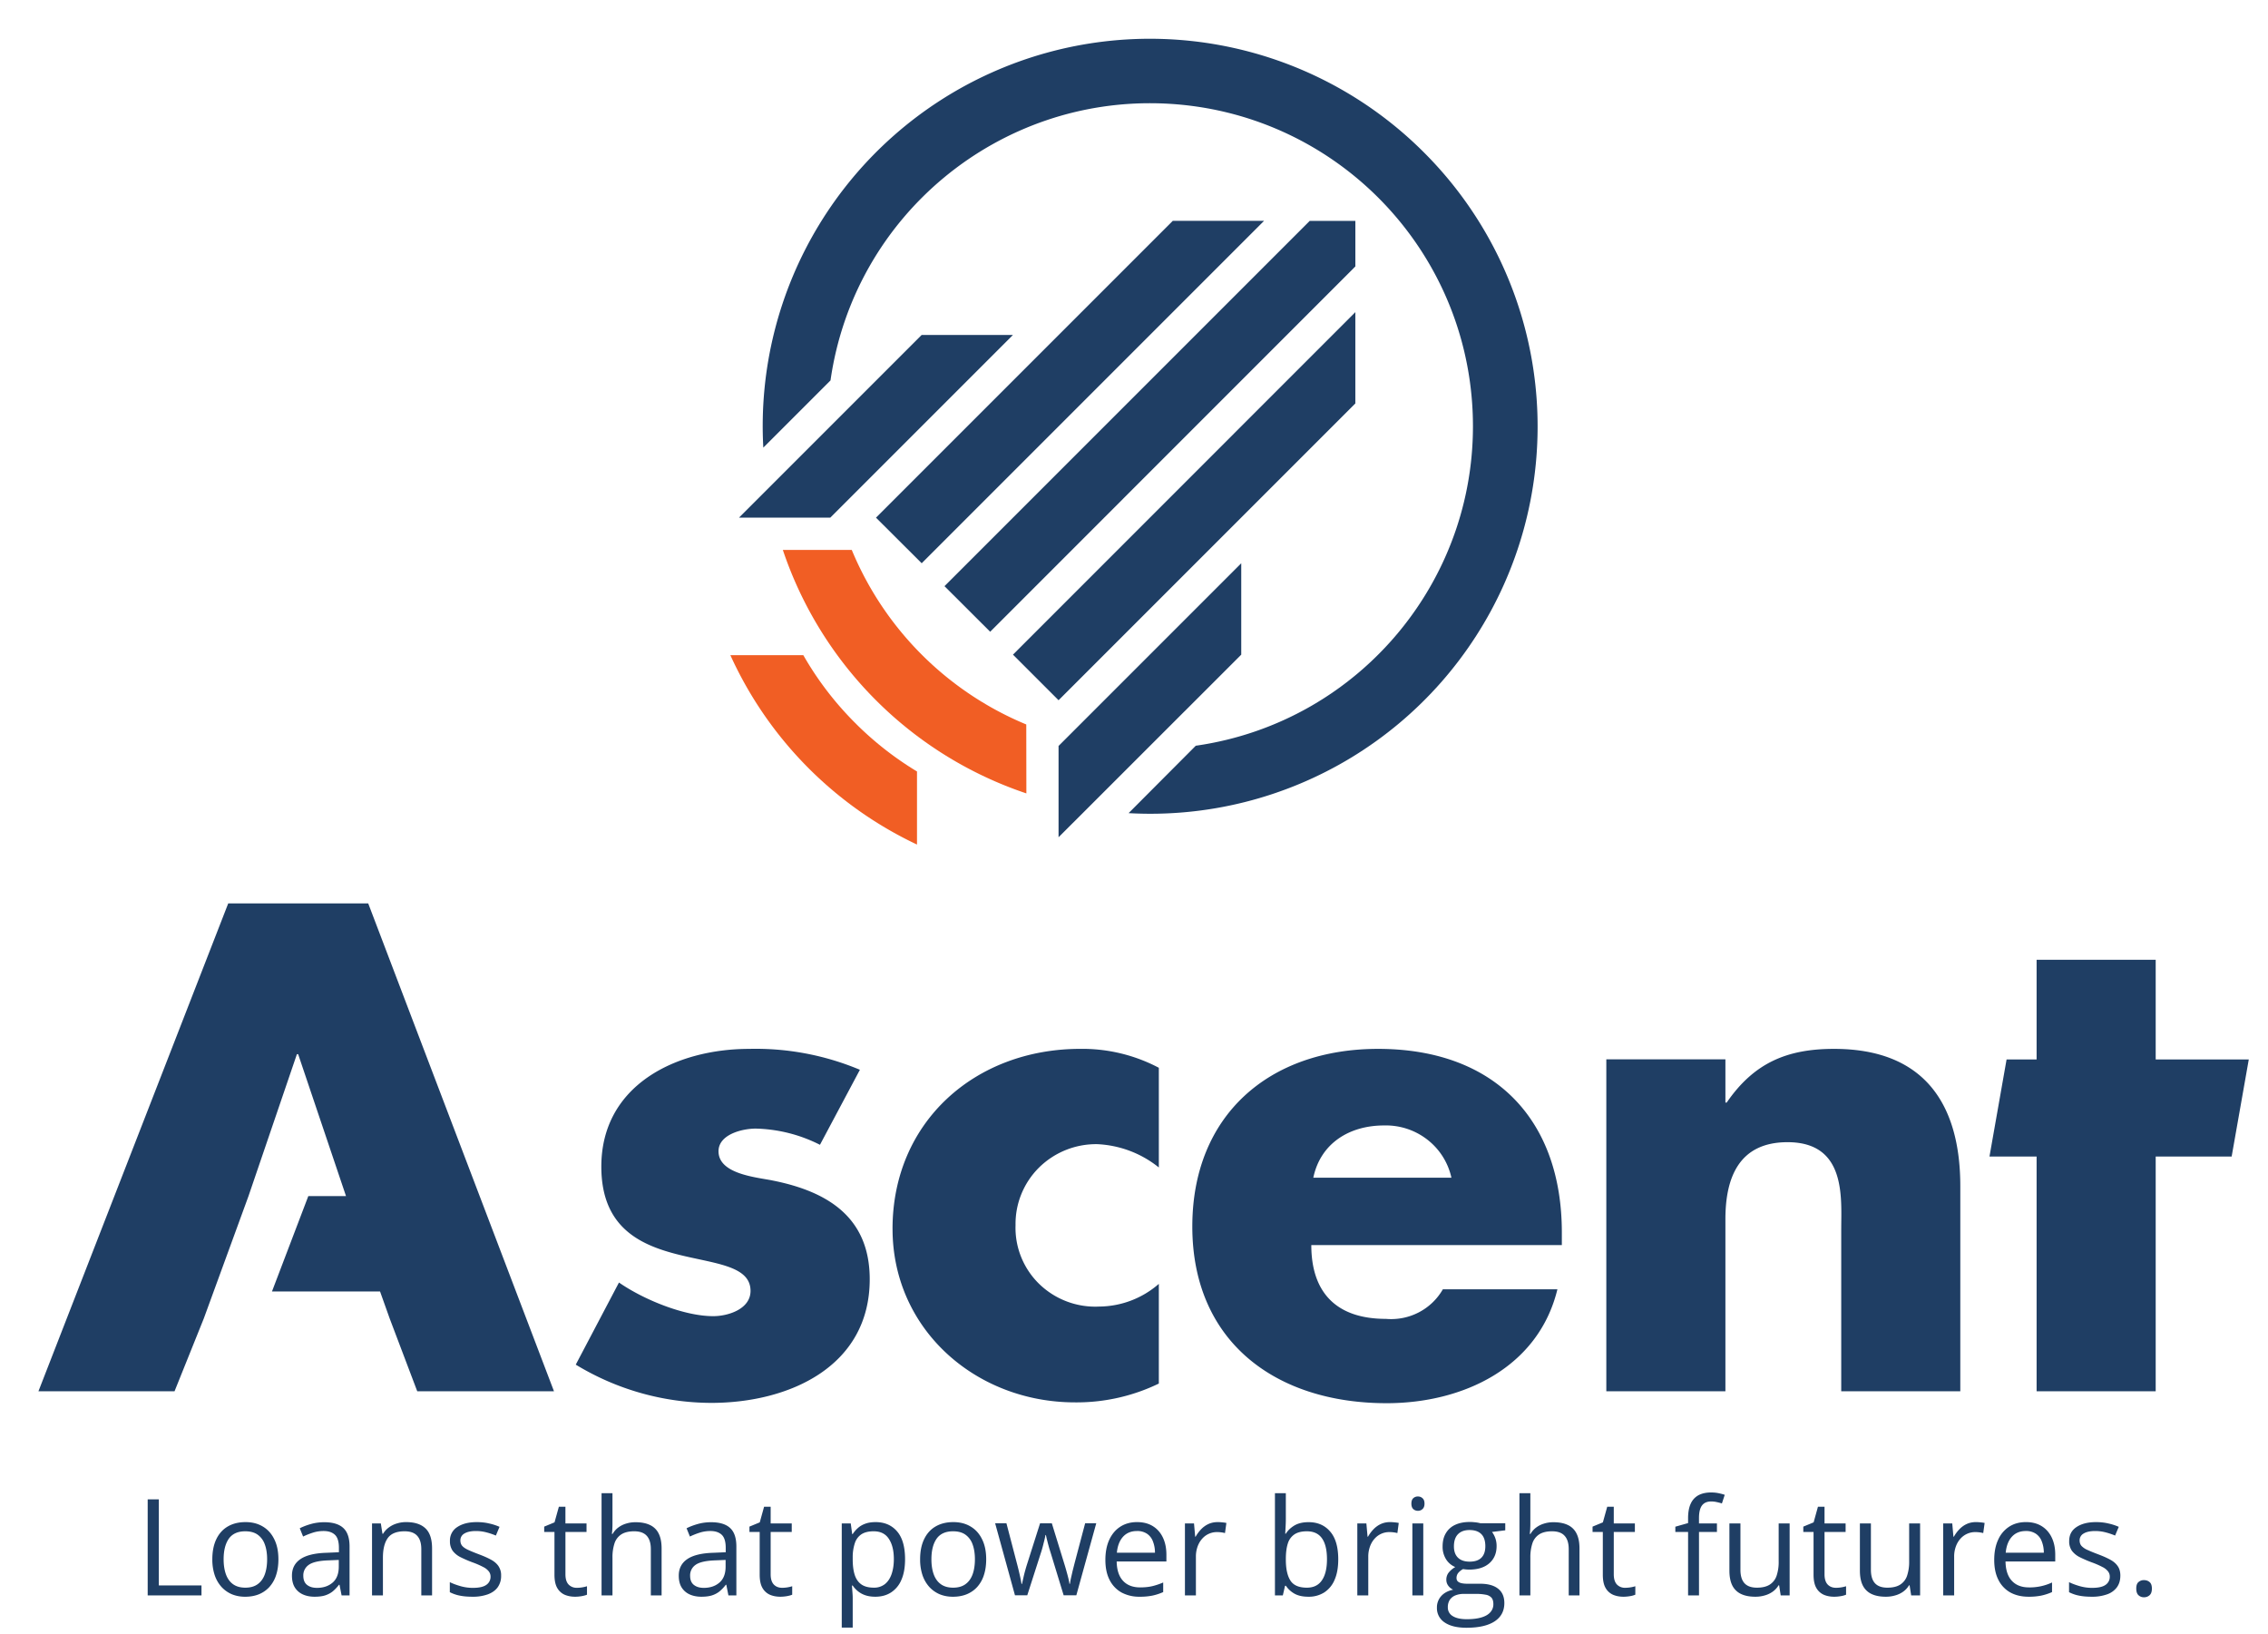 <svg xmlns="http://www.w3.org/2000/svg" width="118" height="85" fill="none"><path fill="#1F3E64" d="M40.176 61.41c-.852-.168-2.793-.336-2.793-1.516 0-.875 1.226-1.18 1.94-1.18a7.766 7.766 0 0 1 3.338.843l2.078-3.903a14.002 14.002 0 0 0-5.756-1.087c-3.81 0-7.697 1.886-7.697 6.126 0 3.099 1.94 4.039 3.881 4.544 1.941.506 3.882.577 3.882 1.92 0 .945-1.16 1.315-1.941 1.315-1.534 0-3.645-.875-4.904-1.75l-2.248 4.272a13.627 13.627 0 0 0 7.048 1.99c4.051 0 8.246-1.887 8.246-6.431 0-3.223-2.182-4.572-5.074-5.142zm6.262 2.523c0 5.218 4.32 9.024 9.494 9.024a9.806 9.806 0 0 0 4.36-.979v-5.186a4.77 4.77 0 0 1-3.101 1.18 4.187 4.187 0 0 1-3.12-1.173 4.095 4.095 0 0 1-.943-1.406 4.06 4.06 0 0 1-.291-1.661 4.101 4.101 0 0 1 .306-1.62 4.14 4.14 0 0 1 .92-1.375 4.23 4.23 0 0 1 3.029-1.213c1.17.055 2.293.48 3.2 1.213V55.55a8.528 8.528 0 0 0-4.085-.984c-5.481 0-9.77 3.805-9.77 9.366zm25.261-9.366c-5.684 0-9.665 3.468-9.665 9.24 0 5.98 4.322 9.193 10.11 9.193 3.98 0 7.895-1.854 8.885-5.925h-5.96a3.08 3.08 0 0 1-1.253 1.2 3.126 3.126 0 0 1-1.71.338c-2.556 0-3.881-1.348-3.881-3.838H81.26v-.641c.005-5.887-3.497-9.567-9.56-9.567zm-3.37 6.702c.374-1.788 1.875-2.718 3.678-2.718a3.511 3.511 0 0 1 2.25.733 3.442 3.442 0 0 1 1.258 1.985h-7.186zm27.093-6.702c-2.42 0-4.151.706-5.586 2.794h-.066v-2.25h-6.196v17.27h6.196v-8.954c0-2.174.715-4.006 3.233-4.006 3.067 0 2.793 2.897 2.793 4.544v8.415h6.195V61.71c0-4.24-1.847-7.143-6.57-7.143zm16.735.549V49.93h-6.196v5.186h-1.562l-.89 5.05h2.452V72.38h6.196V60.166h3.952l.891-5.05h-4.843zM11.874 47 2 72.38h7.081l1.523-3.788 2.325-6.366 2.518-7.382h.066l2.49 7.382h-1.962l-1.891 4.963h5.624l.5 1.403 1.435 3.788h7.114L19.158 47h-7.284z"/><path fill="#F15E24" d="M44.48 37.598a16.638 16.638 0 0 1-2.684-3.512H38a20.066 20.066 0 0 0 9.71 9.851v-3.802a16.768 16.768 0 0 1-3.23-2.537z"/><path fill="#1F3E64" d="M61.017 11.489 45.576 26.93l2.378 2.372 17.813-17.813h-4.75zm7.127 0L49.14 30.494l2.377 2.372 19-19.005V11.49h-2.373zm2.372 4.75L52.703 34.057l2.372 2.372 15.441-15.44v-4.75z"/><path fill="#1F3E64" d="M74.08 7.925a20.145 20.145 0 0 0-34.366 15.362l3.496-3.496c1.225-8.575 8.77-14.811 17.422-14.402 8.653.41 15.574 7.331 15.984 15.984.41 8.652-5.826 16.197-14.402 17.423l-3.495 3.507A20.146 20.146 0 0 0 74.08 7.925z"/><path fill="#F15E24" d="M53.396 37.69a16.774 16.774 0 0 1-9.08-9.08H40.73A20.112 20.112 0 0 0 53.4 41.276l-.005-3.587z"/><path fill="#1F3E64" d="m64.58 29.302-9.505 9.505v4.75l9.505-9.5v-4.755zM47.953 17.425h4.75l-9.505 9.505h-4.75l9.505-9.505zM7.684 83v-4.997h.58v4.478h2.219V83h-2.8zm6.801-1.88c0 .308-.04.582-.12.824a1.678 1.678 0 0 1-.345.612c-.15.166-.332.294-.546.383-.212.086-.453.13-.722.13-.25 0-.48-.044-.69-.13a1.559 1.559 0 0 1-.54-.383 1.768 1.768 0 0 1-.352-.612 2.556 2.556 0 0 1-.123-.824c0-.41.07-.759.208-1.046.14-.29.338-.51.595-.66.26-.152.569-.228.926-.228.342 0 .64.076.896.229.257.152.457.373.598.663.144.287.215.634.215 1.042zm-2.85 0c0 .3.04.562.12.783.08.22.202.392.368.512.167.121.381.182.643.182.26 0 .473-.06.64-.181.168-.121.292-.292.372-.513.08-.221.12-.482.12-.783 0-.298-.04-.556-.12-.772a1.036 1.036 0 0 0-.37-.506c-.166-.119-.381-.178-.645-.178-.39 0-.676.129-.858.386-.18.258-.27.614-.27 1.07zm5.233-1.928c.446 0 .778.1.994.301.217.2.325.52.325.96V83h-.414l-.109-.554h-.027a2.08 2.08 0 0 1-.328.346c-.114.09-.247.16-.397.208-.148.046-.33.068-.547.068-.228 0-.43-.04-.608-.12a.948.948 0 0 1-.417-.362c-.1-.161-.15-.366-.15-.615 0-.374.148-.66.444-.861.296-.2.747-.31 1.353-.328l.646-.028v-.229c0-.323-.07-.55-.208-.68-.14-.13-.335-.195-.588-.195-.196 0-.383.029-.56.086a3.834 3.834 0 0 0-.507.201l-.174-.43c.169-.087.363-.16.581-.222.219-.062.45-.093.69-.093zm.759 1.962-.571.024c-.468.019-.797.095-.988.23a.657.657 0 0 0-.287.57c0 .214.065.373.195.475.13.103.301.154.516.154.332 0 .605-.092.817-.277.211-.184.317-.461.317-.83v-.346zm3.503-1.968c.444 0 .78.109 1.008.328.228.216.342.565.342 1.046V83h-.56v-2.403c0-.312-.072-.546-.216-.7-.141-.156-.359-.233-.653-.233-.414 0-.706.117-.875.352-.168.235-.253.575-.253 1.022V83h-.567v-3.746h.458l.085.54h.031c.08-.132.181-.243.304-.332.123-.09.261-.16.414-.205a1.63 1.63 0 0 1 .482-.072zm4.942 2.789a1 1 0 0 1-.18.605c-.12.161-.29.283-.514.365a2.283 2.283 0 0 1-.793.123c-.262 0-.488-.02-.68-.061a1.97 1.97 0 0 1-.502-.175v-.522c.152.075.335.143.547.205.212.061.428.092.65.092.323 0 .557-.052.703-.157a.499.499 0 0 0 .219-.428.432.432 0 0 0-.089-.27.834.834 0 0 0-.29-.229 4.316 4.316 0 0 0-.568-.246 6.532 6.532 0 0 1-.622-.27 1.16 1.16 0 0 1-.403-.331.847.847 0 0 1-.14-.506.82.82 0 0 1 .383-.728c.257-.171.594-.256 1.011-.256.226 0 .437.022.633.068.198.043.382.102.553.178l-.191.454a3.497 3.497 0 0 0-.496-.167 2.124 2.124 0 0 0-.536-.069c-.262 0-.464.044-.605.13a.4.4 0 0 0-.209.356c0 .116.032.212.096.287.066.075.17.146.314.212s.333.143.568.232c.234.087.437.177.608.27.171.091.302.203.393.335a.84.84 0 0 1 .14.503zm3.941.629a1.792 1.792 0 0 0 .527-.082v.44c-.066.03-.159.055-.277.076-.117.02-.23.03-.342.03-.198 0-.378-.034-.54-.102a.836.836 0 0 1-.39-.356c-.096-.166-.143-.396-.143-.69v-2.222h-.534v-.277l.537-.222.226-.813h.341v.868h1.098v.444h-1.097v2.205c0 .234.053.41.16.526a.57.57 0 0 0 .434.174zm1.853-4.922v1.589c0 .091-.003.183-.007.277a2.67 2.67 0 0 1-.024.253h.038c.077-.132.175-.243.293-.332.121-.09.258-.16.41-.205.153-.048.315-.072.486-.072.3 0 .551.048.752.144a.946.946 0 0 1 .455.444c.102.2.153.46.153.78V83h-.56v-2.403c0-.312-.072-.546-.215-.7-.142-.156-.36-.233-.653-.233-.278 0-.5.054-.667.16a.88.88 0 0 0-.355.466 2.31 2.31 0 0 0-.106.751V83h-.568v-5.318h.568zm5.127 1.51c.446 0 .778.1.994.301.217.2.325.52.325.96V83h-.414l-.109-.554h-.027a2.08 2.08 0 0 1-.328.346c-.114.09-.246.16-.397.208-.148.046-.33.068-.547.068-.228 0-.43-.04-.608-.12a.948.948 0 0 1-.417-.362c-.1-.161-.15-.366-.15-.615 0-.374.148-.66.444-.861.296-.2.747-.31 1.353-.328l.646-.028v-.229c0-.323-.07-.55-.208-.68-.14-.13-.335-.195-.588-.195-.196 0-.383.029-.56.086a3.834 3.834 0 0 0-.507.201l-.174-.43c.169-.087.363-.16.581-.222.219-.062.45-.093.69-.093zm.758 1.962-.57.024c-.467.019-.797.095-.988.23a.657.657 0 0 0-.287.57c0 .214.065.373.195.475.13.103.302.154.516.154.332 0 .605-.092.817-.277.212-.184.318-.461.318-.83v-.346zm2.94 1.45a1.792 1.792 0 0 0 .526-.082v.44c-.066.03-.158.055-.277.076-.116.02-.23.03-.341.03-.199 0-.379-.034-.54-.102a.836.836 0 0 1-.39-.356c-.096-.166-.144-.396-.144-.69v-2.222h-.533v-.277l.537-.222.225-.813h.342v.868h1.097v.444h-1.097v2.205c0 .234.054.41.16.526.11.116.255.174.435.174zm4.864-3.418c.467 0 .84.16 1.117.481.278.322.417.805.417 1.45 0 .426-.063.784-.191 1.073a1.44 1.44 0 0 1-.54.656c-.23.148-.502.222-.817.222-.198 0-.372-.026-.523-.078a1.233 1.233 0 0 1-.386-.212 1.383 1.383 0 0 1-.267-.29h-.04l.023.32c.011.126.017.235.017.329v1.538h-.57v-5.421h.468l.075.554h.027c.073-.114.162-.218.267-.311.105-.096.232-.171.383-.226.152-.057.332-.085.54-.085zm-.1.478c-.26 0-.469.05-.628.15a.864.864 0 0 0-.346.452 2.296 2.296 0 0 0-.116.748v.11c0 .316.034.584.103.803.07.218.185.385.345.499.162.114.378.17.65.17a.895.895 0 0 0 .58-.187c.155-.126.27-.3.346-.523.077-.226.116-.484.116-.776 0-.442-.087-.793-.26-1.053-.17-.262-.434-.393-.79-.393zm5.855 1.456c0 .308-.04.582-.12.824a1.69 1.69 0 0 1-.344.612c-.15.166-.333.294-.547.383-.212.086-.453.13-.721.13-.251 0-.481-.044-.69-.13a1.559 1.559 0 0 1-.54-.383 1.768 1.768 0 0 1-.353-.612 2.556 2.556 0 0 1-.123-.824c0-.41.07-.759.209-1.046.139-.29.337-.51.594-.66.26-.152.569-.228.927-.228.341 0 .64.076.895.229.258.152.457.373.598.663.144.287.215.634.215 1.042zm-2.85 0c0 .3.04.562.12.783.08.22.202.392.369.512.166.121.38.182.642.182.26 0 .473-.06.64-.181.168-.121.292-.292.372-.513.08-.221.12-.482.12-.783 0-.298-.04-.556-.12-.772a1.036 1.036 0 0 0-.37-.506c-.165-.119-.38-.178-.645-.178-.39 0-.676.129-.858.386-.18.258-.27.614-.27 1.07zm6.88 1.873-.666-2.18-.086-.274-.071-.26a8.534 8.534 0 0 0-.059-.232c-.015-.073-.03-.136-.04-.188h-.024a4.773 4.773 0 0 1-.096.42c-.02.085-.043.174-.069.267a4.836 4.836 0 0 1-.085.277l-.697 2.17h-.64l-1.032-3.746h.588l.54 2.068a15.052 15.052 0 0 1 .188.783c.025.116.044.217.055.304h.027a109.54 109.54 0 0 1 .103-.458 9.332 9.332 0 0 1 .147-.526l.69-2.17h.612l.667 2.166c.034.11.067.223.099.342.034.118.065.233.092.345.027.11.047.207.058.294h.028a3.26 3.26 0 0 1 .05-.287l.086-.376.106-.417.547-2.068h.578L56 82.993h-.66zm3.822-3.807c.319 0 .592.07.82.211.228.142.402.34.523.595.12.253.181.55.181.889v.352h-2.587c.007.44.116.775.328 1.005.212.23.51.345.895.345.237 0 .447-.022.63-.065a3.47 3.47 0 0 0 .567-.191v.499a2.77 2.77 0 0 1-.564.184 3.237 3.237 0 0 1-.657.058 1.95 1.95 0 0 1-.943-.218 1.53 1.53 0 0 1-.622-.65c-.148-.285-.222-.633-.222-1.046 0-.403.067-.752.201-1.046.137-.296.328-.524.575-.683.248-.16.54-.24.875-.24zm-.007.464c-.303 0-.545.1-.725.298-.18.198-.287.475-.321.83h1.982a1.603 1.603 0 0 0-.106-.588.826.826 0 0 0-.304-.396.898.898 0 0 0-.526-.144zm4.197-.465c.075 0 .154.005.236.014.082.007.155.017.219.031l-.072.526a1.748 1.748 0 0 0-.417-.051 1.014 1.014 0 0 0-.776.352c-.1.112-.179.247-.236.407a1.535 1.535 0 0 0-.085.526V83h-.571v-3.746h.472l.061.69h.024c.078-.139.17-.265.28-.38a1.26 1.26 0 0 1 .38-.276c.146-.068.307-.102.485-.102zm3.548-1.503v1.33c0 .152-.005.3-.014.444l-.017.334h.03c.103-.168.252-.31.445-.427.194-.116.441-.174.742-.174.47 0 .843.163 1.121.489.28.323.42.805.42 1.446 0 .421-.063.777-.191 1.066a1.44 1.44 0 0 1-.54.656 1.5 1.5 0 0 1-.824.222c-.296 0-.54-.054-.731-.164a1.282 1.282 0 0 1-.438-.406h-.044l-.116.502h-.41v-5.318h.567zm1.094 1.982c-.272 0-.487.054-.646.16a.877.877 0 0 0-.346.48c-.068.211-.102.48-.102.806v.03c0 .472.078.834.236 1.084.157.248.443.373.858.373.348 0 .61-.128.782-.383.176-.255.264-.62.264-1.094 0-.483-.087-.846-.26-1.09-.171-.244-.433-.366-.786-.366zm4.327-.478c.075 0 .154.004.236.013.082.007.155.017.218.031l-.071.526a1.748 1.748 0 0 0-.417-.051 1.013 1.013 0 0 0-.776.352c-.1.112-.18.247-.236.407a1.535 1.535 0 0 0-.086.526V83h-.57v-3.746h.471l.062.69h.024c.077-.139.17-.265.28-.38a1.26 1.26 0 0 1 .38-.276 1.13 1.13 0 0 1 .485-.102zm1.73.068V83h-.568v-3.746h.567zm-.278-1.401c.094 0 .174.03.24.092.068.06.102.153.102.28 0 .125-.034.219-.102.28a.339.339 0 0 1-.24.093.348.348 0 0 1-.246-.093c-.064-.061-.095-.155-.095-.28 0-.127.031-.22.095-.28a.348.348 0 0 1 .246-.092zm2.526 6.829c-.492 0-.871-.093-1.138-.277a.879.879 0 0 1-.4-.77.87.87 0 0 1 .222-.6c.15-.167.358-.278.623-.332a.681.681 0 0 1-.253-.205.51.51 0 0 1-.103-.315.59.59 0 0 1 .113-.359 1.22 1.22 0 0 1 .352-.3 1.024 1.024 0 0 1-.479-.404 1.223 1.223 0 0 1-.18-.666c0-.27.055-.498.167-.687a1.08 1.08 0 0 1 .485-.438c.212-.1.468-.15.77-.15.065 0 .131.003.197.01a1.856 1.856 0 0 1 .355.058h1.286v.366l-.69.085a1.193 1.193 0 0 1 .239.739c0 .373-.127.67-.38.892-.253.218-.6.328-1.042.328-.105 0-.212-.01-.321-.028a.831.831 0 0 0-.257.206.419.419 0 0 0-.085.26c0 .072.021.13.065.174.045.043.11.075.195.095.084.018.185.028.304.028h.66c.407 0 .72.085.936.256.219.17.328.42.328.749 0 .414-.169.732-.506.953-.337.221-.825.332-1.463.332zm.017-.445c.31 0 .567-.032.77-.095.204-.062.357-.152.457-.27a.61.61 0 0 0 .154-.417c0-.15-.034-.265-.102-.342a.525.525 0 0 0-.301-.15 2.443 2.443 0 0 0-.485-.042h-.65a1.14 1.14 0 0 0-.44.079.631.631 0 0 0-.291.232.694.694 0 0 0-.1.383.51.51 0 0 0 .257.462c.17.107.415.16.731.16zm.147-2.994c.272 0 .476-.068.612-.205.137-.137.205-.336.205-.598 0-.28-.07-.49-.208-.629-.14-.141-.344-.212-.615-.212-.26 0-.46.073-.602.219-.139.143-.209.354-.209.632 0 .255.071.451.212.588.142.137.343.205.605.205zm3.159-3.561v1.589c0 .091-.003.183-.007.277a2.637 2.637 0 0 1-.024.253h.037c.078-.132.176-.243.294-.332.121-.09.258-.16.41-.205.153-.048.315-.072.486-.072.3 0 .551.048.752.144a.946.946 0 0 1 .454.444c.103.2.154.46.154.78V83h-.56v-2.403c0-.312-.072-.546-.216-.7-.14-.156-.359-.233-.653-.233-.277 0-.5.054-.666.16a.88.88 0 0 0-.355.466 2.31 2.31 0 0 0-.106.751V83h-.568v-5.318h.568zm4.935 4.921a1.79 1.79 0 0 0 .526-.081v.44a1.2 1.2 0 0 1-.276.076c-.117.02-.23.03-.342.03-.198 0-.378-.034-.54-.102a.836.836 0 0 1-.39-.356c-.096-.166-.143-.396-.143-.69v-2.222h-.534v-.277l.537-.222.226-.813h.341v.868h1.098v.444h-1.098v2.205c0 .234.054.41.161.526a.57.57 0 0 0 .434.174zm4.772-2.905h-.933V83h-.568v-3.302h-.663v-.273l.663-.188v-.25c0-.314.047-.57.14-.765a.918.918 0 0 1 .407-.438c.178-.093.394-.14.65-.14.143 0 .274.013.392.038.121.025.227.053.318.085l-.147.448a2.588 2.588 0 0 0-.263-.069 1.264 1.264 0 0 0-.294-.034c-.216 0-.377.07-.482.212-.102.14-.154.358-.154.657v.273h.934v.444zm3.783-.444V83h-.465l-.082-.526h-.03a1.09 1.09 0 0 1-.301.328 1.308 1.308 0 0 1-.417.198 1.7 1.7 0 0 1-.489.068c-.296 0-.544-.047-.745-.143a.966.966 0 0 1-.455-.444c-.1-.201-.15-.459-.15-.773v-2.454h.574v2.413c0 .312.07.546.212.7.141.153.357.23.646.23.278 0 .5-.053.663-.157a.875.875 0 0 0 .36-.462 2.26 2.26 0 0 0 .108-.752v-1.972h.571zm2.41 3.35a1.792 1.792 0 0 0 .526-.082v.44a1.2 1.2 0 0 1-.276.076c-.117.02-.23.03-.342.03-.199 0-.379-.034-.54-.102a.837.837 0 0 1-.39-.356c-.096-.166-.144-.396-.144-.69v-2.222h-.533v-.277l.537-.222.225-.813h.342v.868h1.097v.444h-1.097v2.205c0 .234.054.41.16.526.11.116.255.174.435.174zm4.378-3.35V83h-.465l-.082-.526h-.03a1.09 1.09 0 0 1-.301.328 1.308 1.308 0 0 1-.417.198 1.7 1.7 0 0 1-.489.068c-.296 0-.544-.047-.745-.143a.966.966 0 0 1-.454-.444c-.1-.201-.15-.459-.15-.773v-2.454h.573v2.413c0 .312.071.546.212.7.141.153.357.23.646.23.278 0 .5-.053.663-.157a.875.875 0 0 0 .36-.462 2.26 2.26 0 0 0 .109-.752v-1.972h.57zm2.902-.069c.075 0 .154.005.236.014.082.007.155.017.219.031l-.072.526a1.749 1.749 0 0 0-.417-.051 1.023 1.023 0 0 0-.776.352c-.1.112-.179.247-.236.407a1.535 1.535 0 0 0-.085.526V83h-.571v-3.746h.472l.061.69h.024c.078-.139.171-.265.281-.38.109-.115.235-.208.379-.276a1.13 1.13 0 0 1 .485-.102zm2.605 0c.319 0 .592.071.82.212.228.142.402.34.523.595.121.253.181.55.181.889v.352h-2.587c.007.44.116.775.328 1.005.212.23.51.345.895.345a2.735 2.735 0 0 0 1.197-.256v.499a2.761 2.761 0 0 1-.564.184 3.247 3.247 0 0 1-.657.058c-.36 0-.674-.073-.943-.218a1.527 1.527 0 0 1-.622-.65c-.148-.285-.222-.633-.222-1.046 0-.403.067-.752.202-1.046a1.57 1.57 0 0 1 .574-.683c.248-.16.54-.24.875-.24zm-.007.465c-.303 0-.545.1-.725.298-.18.198-.287.475-.321.83h1.982a1.582 1.582 0 0 0-.106-.588.823.823 0 0 0-.304-.396.895.895 0 0 0-.526-.144zm4.918 2.325c0 .239-.06.44-.181.605a1.069 1.069 0 0 1-.512.365 2.29 2.29 0 0 1-.793.123c-.263 0-.489-.02-.681-.061a1.963 1.963 0 0 1-.502-.175v-.522c.153.075.335.143.547.205.212.061.428.092.649.092.324 0 .558-.052.704-.157a.499.499 0 0 0 .219-.428.434.434 0 0 0-.089-.27.838.838 0 0 0-.29-.229 4.317 4.317 0 0 0-.568-.246 6.62 6.62 0 0 1-.622-.27 1.163 1.163 0 0 1-.403-.331.844.844 0 0 1-.14-.506c0-.317.127-.56.383-.728.257-.171.594-.256 1.011-.256.226 0 .437.022.633.068.198.043.382.102.553.178l-.191.454a3.486 3.486 0 0 0-.496-.167 2.119 2.119 0 0 0-.536-.069c-.262 0-.464.044-.605.13a.4.4 0 0 0-.209.356c0 .116.032.212.096.287a.943.943 0 0 0 .314.212c.144.066.333.143.568.232.234.087.437.177.608.27.171.091.302.203.393.335.094.13.14.297.14.503zm.828.67c0-.16.038-.273.116-.339a.412.412 0 0 1 .283-.102c.117 0 .215.034.294.102.08.066.12.179.12.338 0 .158-.04.273-.12.346a.425.425 0 0 1-.294.106.404.404 0 0 1-.283-.106c-.078-.073-.116-.188-.116-.346z"/></svg>